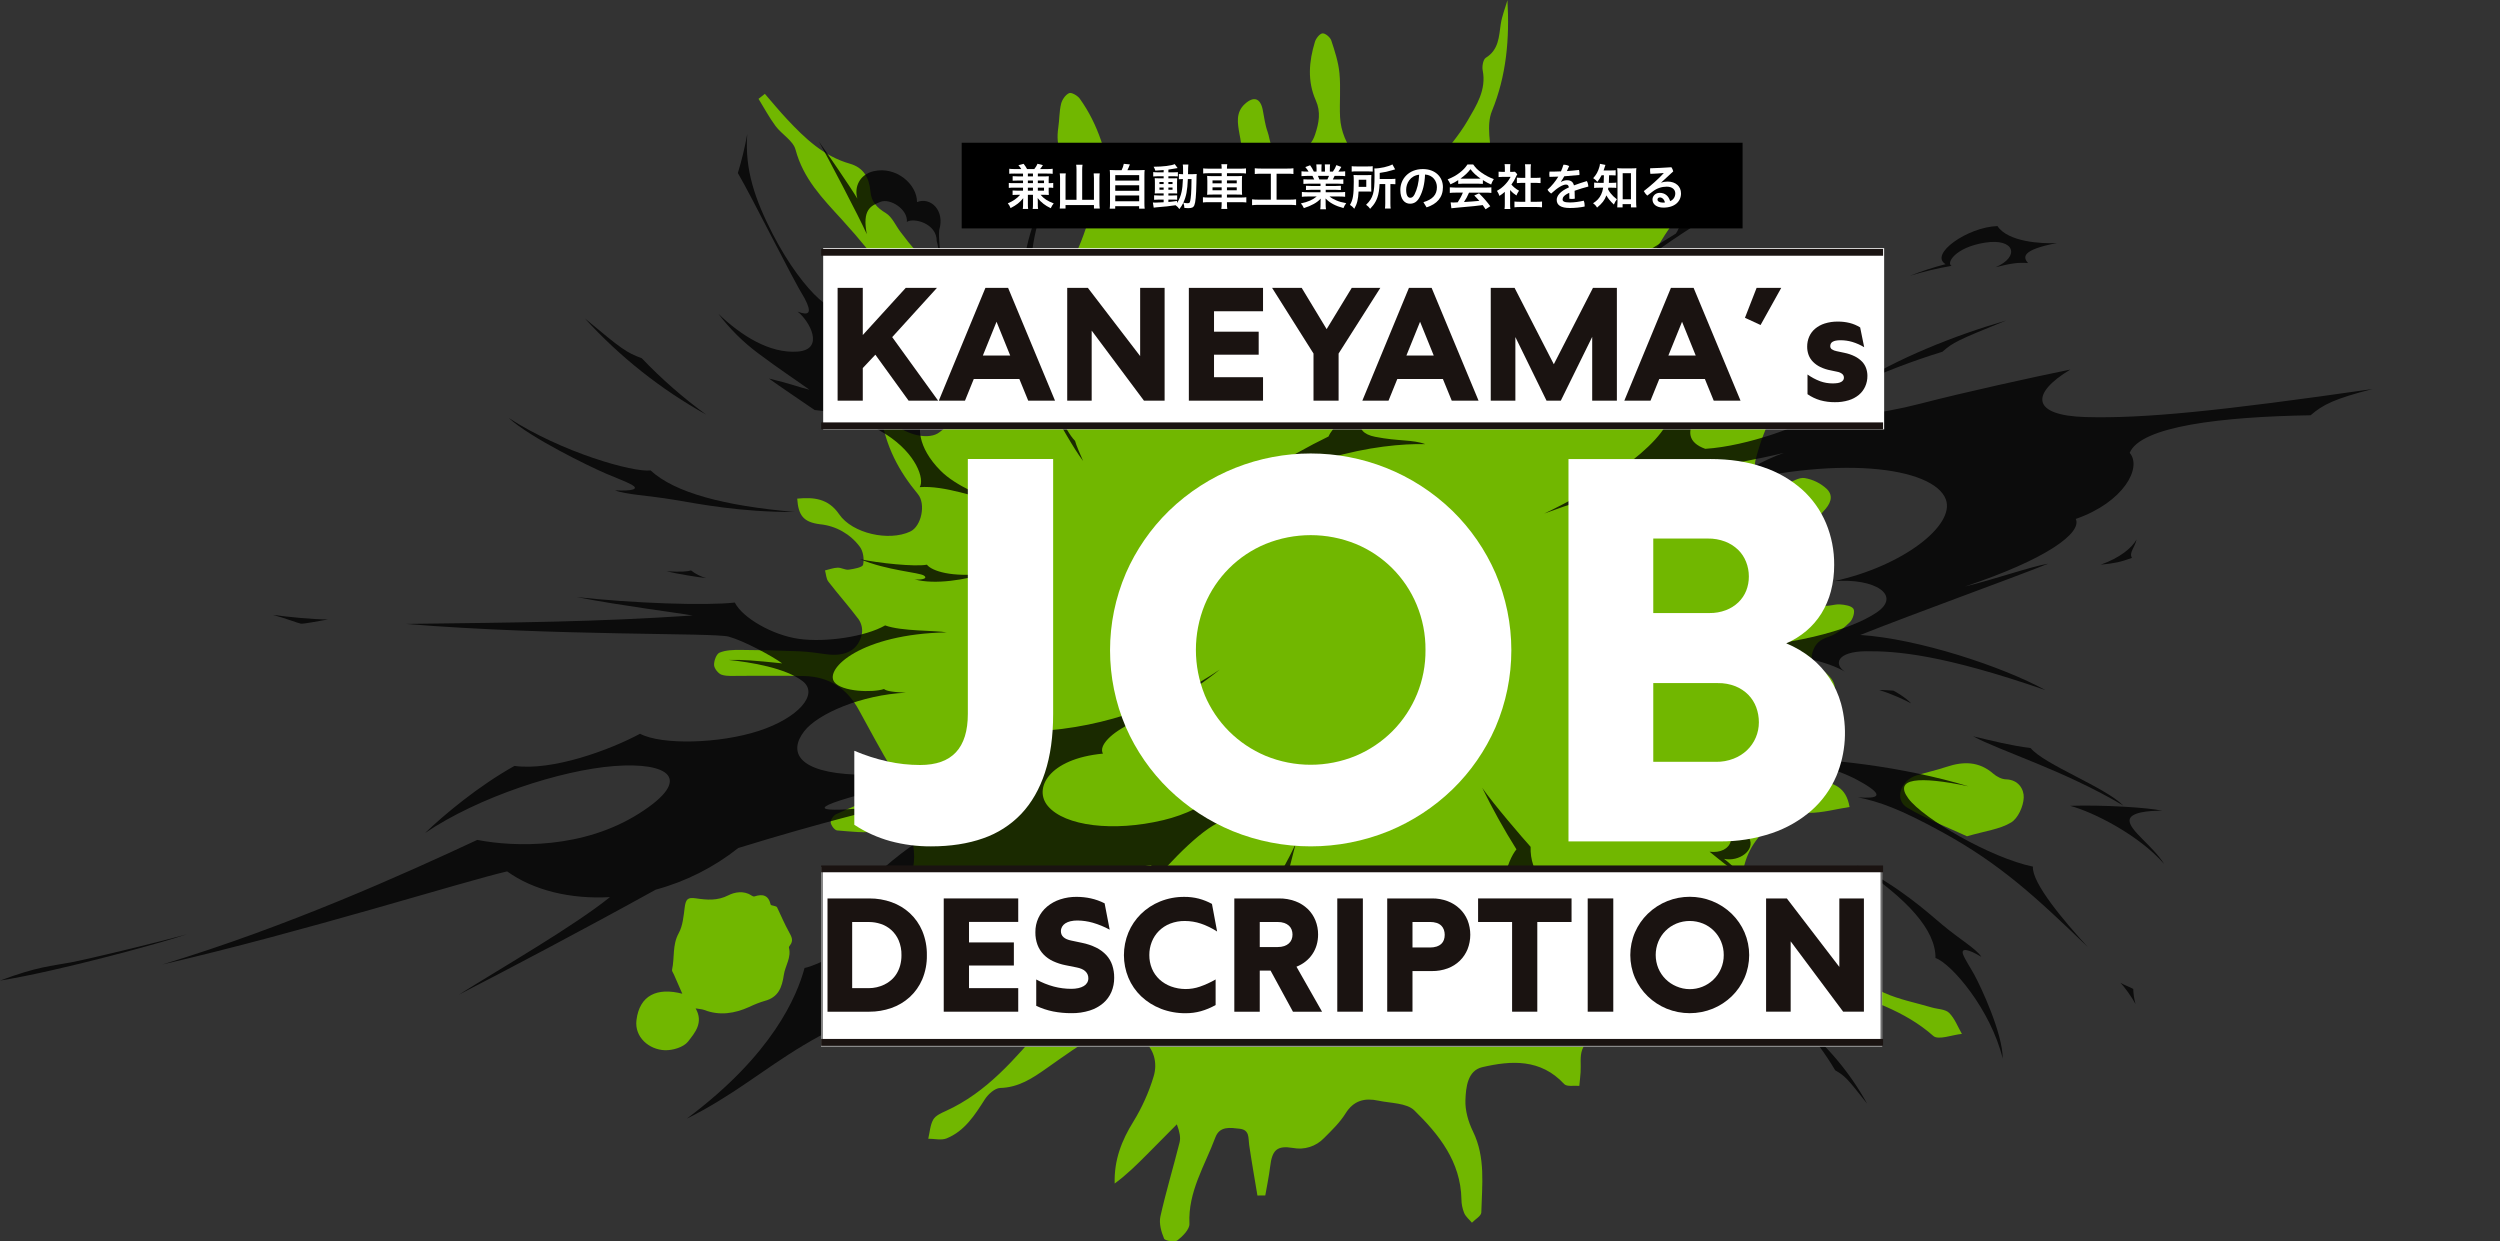 <?xml version="1.0" encoding="UTF-8"?>
<svg xmlns="http://www.w3.org/2000/svg" width="1517.48" height="753.48" xmlns:xlink="http://www.w3.org/1999/xlink" viewBox="0 0 1517.48 753.48">
  <rect x="0" y="0" width="1517.48" height="753.48" fill="#333333" stroke="none"/>
  <defs>
    <style>
      .cls-1, .cls-2 {
        fill: none;
      }

      .cls-3 {
        fill: #1a1311;
      }

      .cls-4, .cls-5 {
        isolation: isolate;
      }

      .cls-6 {
        clip-path: url(#clippath-1);
      }

      .cls-7 {
        clip-path: url(#clippath-2);
      }

      .cls-8 {
        fill: #fff;
      }

      .cls-5 {
        mix-blend-mode: multiply;
        opacity: .77;
      }

      .cls-2 {
        stroke: #707070;
      }

      .cls-9 {
        clip-path: url(#clippath);
      }

      .cls-10 {
        fill: #71b700;
      }
    </style>
    <clipPath id="clippath">
      <rect class="cls-1" x="386.2" y="0" width="842.2" height="753.48"/>
    </clipPath>
    <clipPath id="clippath-1">
      <rect class="cls-1" x="0" y="81.36" width="1517.48" height="597.65"/>
    </clipPath>
    <clipPath id="clippath-2">
      <rect class="cls-1" x="498.45" y="151.1" width="644.57" height="483.66"/>
    </clipPath>
  </defs>
  <g class="cls-4">
    <g id="_レイヤー_2" data-name="レイヤー_2">
      <g id="_レイヤー_1-2" data-name="レイヤー_1">
        <g id="_グループ_2229" data-name="グループ_2229">
          <g id="_グループ_2041" data-name="グループ_2041">
            <g class="cls-9">
              <g id="_グループ_2040" data-name="グループ_2040">
                <path id="_パス_27213" data-name="パス_27213" class="cls-10" d="M915.01,0c1.33,23.7-.61,45.87-9.41,67.4-3.57,8.74-.63,20.27-.12,30.51.25,5.02,3.62,7.41,8.57,9.35,4.68,1.84,9.62,5.63,12.13,9.92,8.76,14.96,21.11,20.86,38.38,20.99,15.74.12,27.81-4.93,37.75-16.67,4.8-5.74,9.94-11.19,15.39-16.32,2.32-2.15,6.72-4.81,8.79-3.95,4.39,1.84,8.2,5.55,11.47,9.19.7.78-1.37,5.09-3.11,6.82-5.89,5.89-12.67,10.94-18.22,17.11-4.47,4.98-7.64,11.12-11.65,17.13,1.64,1.06,3.34,2.02,5.09,2.88,12.77,4.88,12.1,4.87,12.28,18.81.26,5.9,2.49,11.54,6.33,16.02,8.19,9.06,19.24,15.04,31.31,16.94,6.66,1.1,11.92.35,15.58-7.03,2.38-4.81,7.27-8.93,11.96-11.93,10.21-6.54,17.2-3.02,16.16,9.15-.75,8.74-4.77,17.59-8.98,25.52-4.96,9.35-12.59,17.3-17.42,26.69-5.14,9.87-9.1,20.31-11.79,31.11-2.27,9.4,9.3,17.45,18.65,14.14,3.78-1.34,7.83-4.19,11.28-3.6,5.1.86,9.82,3.21,13.58,6.77,4.2,4.31,1.97,9.1-2.25,13.45-13.26,13.67-14.85,30.8-11.81,48.32.6,3.49,6.67,6.88,10.91,8.61,3.09,1.26,7.35-.71,11.04-.46,2.89.2,6.94.81,8.14,2.71,1.05,1.65-.31,6.25-2.11,8-3.75,3.63-8.12,7.43-12.93,8.95-5.39,1.7-8.25,4.23-9.83,9.45-1.82,6.01,2.2,8.04,5.99,10.84,9.41,6.96,9.67,12.83,2.97,21.94-5.61,7.64-10.57,15.73-14.84,24.19-6.13,12.17-3.02,18.09,10.42,20.88,8.25,1.71,15.86,3.66,17.96,16-8.22,1.26-16.43,3.57-24.63,3.58-26.33,0-46.36,27.26-38.82,52.38,4.41,14.66,11.36,24.31,26.95,29.84,19.94,7.07,38.3,18.47,57.74,27.1,9.06,4.03,19.06,5.95,28.65,8.79,3.57,1.06,8.19.98,10.51,3.26,3.45,3.4,5.27,8.44,7.79,12.78-5.91.57-14.3,3.94-17.33,1.26-17.68-15.68-39.41-21.94-60.71-29.92-16.02-6.01-31.18-14.34-46.66-21.76-7.75-3.72-15.2-8.1-23.08-11.49-15.03-6.48-26.62,4.48-30.93,15.11-2.7,6.65-4.78,13.56-7.01,20.39-3.92,12.02-11.97,18.99-24.42,21.77-8.44,1.88-16.85,5.28-20.29,14.12-1.59,4.08-.7,9.1-1.01,13.7-.19,2.8-.52,5.59-.79,8.38-3.12-.3-7.57.63-9.16-1.09-14.26-15.43-32.11-14.38-49.77-10.26-8.93,2.08-9.91,12.28-10.2,19.96-.24,6.3,1.75,13.24,4.57,19,7.78,15.92,5.48,32.65,5.08,49.21-.05,2.12-3.71,4.15-5.7,6.23-1.6-1.92-3.72-3.61-4.67-5.8-1.1-2.67-1.68-5.53-1.7-8.42-.43-22.79-13.59-39.29-28.57-53.93-4.73-4.62-14.41-4.33-21.89-5.94-8.23-1.77-14.95-.17-19.91,7.8-3.44,5.53-8.35,10.24-13.02,14.91-4.87,5.1-12.02,7.36-18.94,5.99-9.63-1.57-12.58,1.24-13.78,11.35-.7,5.86-1.95,11.66-2.95,17.49l-4.77.05c-1.69-10.24-3.51-20.47-5.01-30.73-.62-4.19.43-9.11-5.79-9.81-5.78-.65-12.12-1.76-14.76,5.33-6.35,17.07-16.64,32.89-15.71,52.36.16,3.34-4.08,7.6-7.32,10.1-1.61,1.24-7.5.26-8.08-1.12-1.72-4.12-3.15-9.25-2.22-13.43,3.37-15.08,7.87-29.9,11.63-44.9.74-2.94.11-6.22-1.64-11.02-6.03,6.09-12.06,12.17-18.1,18.26-6.15,6.17-12.33,12.32-19.65,17.68-.42-14.23,4.22-26.15,11.44-37.73,5.2-8.49,9.29-17.62,12.17-27.15,2.59-8.38.26-17.11-6.93-22.65-7.56-5.84-16.93-8.84-25.88-3.73-11.19,6.39-21.72,13.97-32.27,21.41-8.54,6.02-16.89,11.55-28.05,11.85-3.23.09-7.32,3.81-9.32,6.95-6.12,9.57-12.18,19.13-23.11,23.63-3.22,1.33-7.44.21-11.2.22.93-3.92,1.13-8.23,3.02-11.61,1.36-2.41,4.8-3.94,7.61-5.21,24.94-11.3,41.95-31.7,59.24-51.69,1.13-1.31.77-6.1-.47-6.92-8.04-5.35-16-11.47-24.95-14.61-12.78-4.5-16.65-8.33-15.9-22.26.78-14.39-10-26.14-23.92-25.74-2.72.08-5.5,1.22-8.09,2.27-7.41,3.01-14.64,6.45-22.15,9.18-1.9.7-4.54-.63-6.83-1.02.47-2.55.17-5.65,1.54-7.56,6.68-9.34,13.9-18.28,20.72-27.52,2.92-3.96,1.64-20.63-2.19-23.55-5.55-4.22-11.37-2.09-17.82-.68-8,1.75-16.74.41-25.12-.2-1.51-.11-3.74-3.06-3.91-4.87-.15-1.6,1.71-4.29,3.35-5.02,8.83-3.9,17.66-8.08,26.9-10.72,9.29-2.65,11.99-7.91,7.15-16.16-6.98-11.89-13.62-23.99-20.18-36.13-7.21-13.35-18.28-20.45-33.38-20.82-12.94-.3-25.88-.06-38.83-.12-3.73-.02-7.68.43-11.12-.64-2.07-.64-4.55-3.75-4.67-5.86-.14-2.57,1.39-6.78,3.31-7.58,3.77-1.57,8.33-1.68,12.56-1.66,12,.06,24,.33,36,.83,5.43.23,10.84,1.05,16.23,1.79,11.9,1.62,19.76-2.68,21.66-12.71.4-2.99-.33-6.02-2.04-8.5-5.84-7.83-12.39-15.12-18.35-22.86-1.35-1.75-1.4-4.51-2.04-6.8,2.55-.6,5.1-1.58,7.67-1.67,2.22-.08,4.57,1.5,6.7,1.21,3.14-.43,8.36-1.37,8.74-2.99.78-3.39.07-8.23-2.01-10.96-5.75-7.7-14.46-12.63-24.02-13.6-10.18-1.26-13.27-5.34-13.95-15.57,10.07-.95,18.85-.14,25.45,9.49,8.04,11.72,30.18,16.58,43.15,10.49,6.83-3.21,9.58-16.76,4.66-22.7-11.35-13.7-19.78-28.76-22.57-49.09,4.17,3.29,6.64,5.3,9.18,7.22,8.89,6.72,20.51,8.67,26.27,4.45,12.09-8.85,16.76-19.73,12.14-31.96-2.93-7.8-6.94-15.15-11.92-21.83-19.23-25.49-37.65-51.81-59.12-75.3-11.99-13.1-23.54-24.9-28.27-42.61-1.46-5.45-8.36-9.27-12.12-14.32-3.86-5.19-6.92-10.97-10.33-16.5,1.28-1.01,2.56-2.03,3.84-3.04,4.46,5.12,8.76,10.38,13.4,15.33,10.88,11.61,22.27,22.55,38.22,27.08,8.36,2.37,11.76,8.7,12.45,16.75.54,6.39,3.91,9.93,9.37,13.24,3.91,2.38,5.99,7.7,9.03,11.6,3.19,4.08,6.22,8.38,9.95,11.92,4.74,4.51,10.33,8.12,15.17,12.53,13.77,12.56,28.69,20.37,47.8,12.81.79-.37,1.66-.53,2.52-.46,15.92,2.83,23.18-8.12,28.89-19.51,5.01-10.27,8.92-21.05,11.67-32.14,2.21-8.62-1.08-16.57-8.94-21.74-9.81-6.44-13.12-15.47-11.44-26.8.72-4.83.57-9.82,1.71-14.53.6-2.52,2.68-5.56,4.89-6.51,1.45-.62,5.11,1.5,6.45,3.35,11.38,15.8,16.52,34.09,19.49,52.94,1.22,7.71,5.35,10.72,11.66,12.37.85-.65,1.53-.89,1.71-1.34,6.75-17.14,6.85-17.76,24.8-14.53,17.85,3.22,28.72-7.44,39.57-18.19,1.58-1.56.32-6.4-.25-9.61-1.17-6.65-2.48-13.27,3.33-18.5,5.38-4.84,9.35-3.39,10.75,3.63.9,4.51,1.42,9.17,2.99,13.44,1.8,4.9.91,12.32,9.55,12.05,8.2-.25,15.83-.18,19.24-10.48,2.39-7.23,3.59-13.64.42-20.76-5.19-11.66-4.13-23.62-.54-35.44.64-2.12,2.87-5.02,4.61-5.2,1.68-.18,4.7,2.36,5.34,4.3,2.15,6.46,4.31,13.11,4.96,19.84.85,8.84-.04,17.83.38,26.73.81,17.03,14.46,33.79,30.58,37.79,11.05,2.74,20.47.27,27.49-9.3,6.46-8.82,13.91-17.05,19.36-26.44,5.32-9.18,11.48-18.62,9.14-30.48-.48-2.42.25-6.61,1.89-7.63,7.88-4.9,7.92-12.64,9.06-20.35.74-4.98,2.69-9.79,4.1-14.67"/>
                <path id="_パス_27214" data-name="パス_27214" class="cls-10" d="M414.15,603.18c-1.93-4.42-3.54-8.09-5.14-11.75-.4-.93-1.26-1.98-1.08-2.8,1.63-7.31.08-15.01,4.03-22.18,2.46-4.46,2.95-10.18,3.61-15.42.66-5.2,1.75-6.5,6.82-5.75,6.73,1,13.06,1.58,19.79-1.87,3.6-1.85,9.22-2.99,13.8.06.56.37,1.41.84,1.93.66,5-1.64,8.51-.88,9.89,4.99.16.66,3.39.59,3.9,1.67,2.38,5,4.55,10.13,7.24,14.97,1.55,2.79,2.87,5.18.56,8.07-.32.39-.72,1.01-.61,1.41,1.54,6.04-2.31,11.01-3.11,16.5-1.13,7.74-3.36,13.66-11.67,15.82-3.18.95-6.28,2.16-9.26,3.62-8.92,4.01-17.96,5.5-27.4,1.86-1.23-.48-2.64-.51-5.21-.96,4.99,8.69-.54,14.9-4.6,20.13-2.67,3.44-9.33,5.43-14.09,5.26-9.55-.34-18.53-7.91-17.22-18.31,1.89-15.04,12.52-19.98,27.83-15.97"/>
                <path id="_パス_27215" data-name="パス_27215" class="cls-10" d="M1193.96,507.62c-10.74-5.02-24.17-10.11-36.29-17.38-8.02-4.8-4.12-16.64,5.72-19.61,6.04-1.82,12.22-3.19,18.2-5.18,10.21-3.39,19.66-3.36,28.31,4.16,2.06,1.79,5.08,3.38,7.7,3.45,7.6.18,10.99,6.03,10.79,11.11-.21,5.28-3.45,12.53-7.68,15.08-6.85,4.13-15.59,5.11-26.75,8.37"/>
              </g>
            </g>
          </g>
          <g id="_グループ_2106" data-name="グループ_2106" class="cls-5">
            <g class="cls-6">
              <g id="_グループ_2023" data-name="グループ_2023">
                <path id="_パス_27141" data-name="パス_27141" d="M1075.52,460.16c31.92-.47,80.14,5.24,119.33,17.13-30.34-6.35-45.58-4.99-36.52,7.34s50.07,36.11,75.63,41.4c-.72,9.93,18.94,33.17,33.33,48.83-31.3-30.15-52.99-50.38-88.5-69.83-26.15-14.33-38.29-18.42-51.04-21.07,12.42.95,15.9-.92,3.66-8.27-11.05-6.64-28.29-13.4-55.89-15.52"/>
                <path id="_パス_27142" data-name="パス_27142" d="M1197.71,446.95c16.32,8.85,55.11,20.6,91.14,42.04-10.99-11.18-47.95-24.85-56.26-34.9-12.51-1.64-22.26-4.18-34.88-7.14"/>
                <path id="_パス_27143" data-name="パス_27143" d="M1287.02,596.53c2.29,2.11,7.23,9.04,9.24,12.95-.84-3-1.31-6.09-1.4-9.21-2.73-1.46-4.89-2.1-7.84-3.74"/>
                <path id="_パス_27144" data-name="パス_27144" d="M1256.54,489.13c14.16,3.76,41.85,17.8,57.06,35.29-6.75-10.96-21.46-20.53-20.97-26.62.37-4.58,10.86-5.83,19.95-5.68-8.94-1.99-36.18-3.63-56.05-3"/>
                <path id="_パス_27145" data-name="パス_27145" d="M1127.19,525.24c30.83,20.61,47.83,39.36,47.64,56.26,9.6,3.32,33.47,31.09,40.81,61.07-.02-15.36-13.19-43.53-17.36-51.13-2.19-3.99-5.76-9.4-6.72-12.16-1.38-4.01,2.97-3.37,11.08,1.5-2.85-4.73-13.12-10.6-23.62-19.43-9.91-8.32-25.54-22.67-51.84-36.11"/>
                <path id="_パス_27146" data-name="パス_27146" d="M607.82,305.15c-15.89-3.16-34.26-10.57-49.58-9.46,3.09-4.58-1.91-20.33-20.63-32.16-13-8.27-27.79-13.3-43.14-14.65-9.21-6.33-21.64-14.66-27.74-19.12,13.77,3.31,17.87,5.17,24.65,6.83-8.51-6.11-17.65-12.03-31.2-22.16-9.14-6.81-17.26-14.88-24.14-23.97,13.74,13.22,31.07,24.19,48.06,22.96,16.87-1.25,7.24-18.73.01-24.29,6.86,2.64,9.11,1.09,4.3-8.01-7.82-12.62-31.51-60.67-40.54-76.08,2.37-7.77,4.27-15.68,5.71-23.68-1.64,21.74,4.78,39.91,15.49,60.77,9.54,18.46,20.22,32.34,28.1,39.31,16.9,14.83,30.43,17.12,39.19,13.69.6,5.09,9.43,17.09,16.27,24.44-8.29-7.26-14.33-15.25-23.2-17.47-8.86-2.25-10.71,3.68-9.69,11.64.69,7.84,10.01,33.43,40.73,39.78-3.44,4.24-4.14,17.62,10.62,32.35,9.03,9.03,26.24,16.18,36.71,19.27"/>
                <path id="_パス_27147" data-name="パス_27147" d="M556.05,197.17c-4.81-7.35-13.07-28.48-12.68-40.09,3.54,14.42,8.27,21.41,13.43,26.93-.09,3.49-1.46,7.82-.75,13.15"/>
                <path id="_パス_27148" data-name="パス_27148" d="M496.94,85.72c5.32,9.37,24.49,45.82,29.21,56.42-2.86-14.85,2.27-17.2,8.25-19.61,5.98-2.41,16.82,4.64,16.06,12.17,4.01-2.75,18.29.82,18.13,11.72.92,2.6.86,6.17,2.1,9.68.24-3.31-1.11-11-.6-16.48,3.62-11.84-5.21-20.27-13.48-16.96.13-10.66-12.61-21.99-26.38-18.73-8.46,2-11.88,9.64-9.81,16.65-3.76-6.42-19.91-29.95-23.49-34.86"/>
                <path id="_パス_27149" data-name="パス_27149" d="M657.45,279.82c-12.26-16.09-29.11-54.78-44.78-64.4,11.04-7,10.87-25,1.61-34.03.41-12.9,2.72-21.53,4.74-26.71-.36,7.3-.47,8.02-.57,11.1-.05,3.09.34,3.5,1.71-.72.96-4.21,4.87-32.33,15.51-45.77-8.09,17.64-10.7,39.5-10.03,49.23.48,9.77,3.09,16.1,6.21,14.53,3.15-1.56,4.5-6.83,3.51-9.36.73-2.65,2.38-4.96,4.66-6.51-2.29,5.27-4.64,19.84-1.96,31.05,2.59,11.2,6.72,17.71,9.42,20.07,2.75,2.36,6.23,2.02,7.83-1.6,1.63-3.62.61-4.66,3.54-7.57-1.36,4.31-2.27,7.95.06,12.95-3.8,7.38.23,17.49,2.64,22.96-5.44-8.98-12.22-15.74-15.91-17.02-3.65-1.28-6.33,2.61-5.63,10.1.58,7.48,5.62,22.14,12.57,29.55.54,2.39,3.52,9.07,4.87,12.15"/>
                <path id="_パス_27150" data-name="パス_27150" d="M899.68,478.2c6.63,9.63,24.96,30.94,29.39,35.82-.57,15.55,10.38,28.94,24.66,31.11,16.64,2.53,17.68-8.95,13.13-17.31,7.83,6.82,18.64,27.41,39.04,33.38,24.92,7.29,29.88-7.2,19.66-20.89,6.63,6.68,13.24,10.54,20.52,18.03,7.28,7.49,18.45,13.68,25.58,17.95-3.49-1.33-7.07-2.41-10.72-3.21-7.04-6.39-13.75-11.66-18.45-13.74-4.69-2.08-5.14.72-2.49,7.1,2.65,6.38,10.18,18.51,18.78,23.64-2.95,5.6,1.65,20.18,16.37,41.2-25.03-32.57-65.21-50.34-78.25-49.19,3.89-1.18,3.94-7.33-.18-12.66-10.31-13.36-27.6-15.78-32.97-10.43,4.06,6.27,8.45,12.95,10.72,16.42-7.49-6.54-17.72-15.81-21.09-18.71-4.94,6.86-23.91,10.22-34.76-1.5-10.85-11.72-3.78-32.81,1.85-39.66-7.58-12.08-14.51-24.55-20.78-37.36"/>
                <path id="_パス_27151" data-name="パス_27151" d="M1037.67,516.98c13.5,1.78,19.86-11.33,2.66-20.95,9.04,3.3,17.64,5.44,21.45,12.73s-6.21,14.49-15.31,12.56c3.26,2.48,6.27,5.27,9,8.33-5.74-2.29-11.06-7.41-17.79-12.67"/>
                <path id="_パス_27152" data-name="パス_27152" d="M1093.41,621.88c16.22,13.38,29.78,29.7,39.96,48.1-12.29-15.65-13.42-16.83-19.42-20.32-5.87-9.94-12.75-19.25-20.54-27.78"/>
                <path id="_パス_27153" data-name="パス_27153" d="M482.3,310.75c-42.69-3.7-72.73-11.64-87.41-25.21-10.58,1.32-54-10.97-86.17-31.87,13.5,12.25,48.72,29.29,58.73,33.64,5.25,2.28,12.84,5.12,16.04,6.93,4.62,2.63.58,3.92-10.16,3.39,6.42,2.6,19.78,3.04,35.9,5.74,15.22,2.55,40.28,7.54,73.07,7.39"/>
                <path id="_パス_27154" data-name="パス_27154" d="M428.65,251.68c-27.56-15.37-52.44-35.1-73.68-58.43,23,19.15,25.01,20.55,34.6,24.22,11.98,12.55,25.06,24,39.08,34.22"/>
                <path id="_パス_27155" data-name="パス_27155" d="M743.44,245.34c2.42-19.04,11.71-37.51,24.95-53.48-14.72,14.58-19.9,24.87-26.31,27-2.22,6.36-.56,19.72,1.35,26.48"/>
                <path id="_パス_27156" data-name="パス_27156" d="M786.49,512.04c-3.9,8.72-14.16,28.49-22.1,34.17,3.55,15.69-6.07,52.63-10.39,75.57,8.34-25,23.4-72.75,32.49-109.74"/>
                <path id="_パス_27157" data-name="パス_27157" d="M199.12,376.01c-8.86.03-24.27-1.51-33.59-2.79,6.94,1.73,15.5,5.12,17.11,5.34,1.61.22,10.56-1.53,16.47-2.55"/>
                <path id="_パス_27158" data-name="パス_27158" d="M639.65,589.33c11.41-1.44,24.02-8.59,30.07-14.44-5.54,7.57-12.26,12.03-11,15.82-2.9-2.53-9.7-2.32-19.07-1.38"/>
                <path id="_パス_27159" data-name="パス_27159" d="M113.42,567.08c-12.26,4.33-76.83,22.26-113.42,28.13,22.69-8.55,31.59-8.88,42.74-10.99,11.16-2.12,50.86-11.64,70.68-17.14"/>
                <path id="_パス_27160" data-name="パス_27160" d="M598.19,348.09c-11.74,3.64-30.43,7.05-43.15,3.56,3.14.45,8.58-.16,5.9-2.21s-22.43-3.03-39.01-10.08c10.75,2.41,33.55,4.79,40.7,3.4,2.95,3.82,15.13,7.92,35.55,5.33"/>
                <path id="_パス_27161" data-name="パス_27161" d="M428.65,350.9c-4.89-.52-17.27-2.49-24.09-4.14,9.23.54,13.08.1,14.88-.52,2.73,2.15,5.86,3.74,9.21,4.66"/>
                <path id="_パス_27162" data-name="パス_27162" d="M705.95,497.85c-30.08,7.17-59.58,3.64-69.89-8.57-8.91-10.55.37-28.71,33.42-31.84-2.8-4.79,5.18-12.87,17.63-18.58,11.75-5.39,34.51-17.08,53.24-32.41-27.92,19.04-68.63,35.53-111.58,37.33-26.1,17.99-73.5,27.73-108.98,26.41-35.48-1.31-41.43-13.73-31.6-26.39,8.3-10.69,34.91-22.05,61.68-23.34-10.76-.48-12.24-1.49-13.32-2.22-6.96,2.32-25.6,1.65-30.09-4.22-6.15-8.02,16.21-29.22,68.2-30.17-6.68-1.27-27.33-.55-37.39-4.23-11.91,6.86-36.11,10.43-52.26,8.19-16.15-2.24-34.38-12.85-38.99-22.06-17.92,2.01-61.89.41-96.04-3.33,28.68,5.51,60.21,9.36,70.45,11.19-59.94,3.95-104.2,4.22-174.28,5.11,91.87,7.41,186.97,5.21,196.16,7.71s26.61,11.9,32.46,16.23c-18.16-1.86-23.06-2.21-32.59-2.1,13.95,1.43,34.68,4.96,44.96,12.85,10.28,7.89-2.62,22.42-26.5,30.22-23.88,7.8-58.94,8.71-72.14,1.76-18.46,9.91-53.15,22.67-76.24,19.52-21.64,12.07-42.66,29.57-54.26,40.73,32.27-21.86,82.33-38.16,114.79-40.66,32.46-2.49,48.99,7.36,15.11,28.82s-75.09,20.49-98.22,16.02c-44.22,20.63-114.53,52.41-191.11,75.63,87.26-20.25,183.04-50.51,209.25-56.52,15.98,11.51,38.42,16.96,62.41,15.61-22.03,17.75-64.81,42.33-91.82,59.28,28.38-14.62,75.35-39.33,119.61-63.81,18.24-4.93,35.28-13.53,50.08-25.27,52.9-16.32,84.31-23.35,93.52-26.14-34.87,4.19-57.16,4.7-26.68-4.29,30.48-8.99,74.36-15.05,86.8-5.69,12.45,9.36-16.94,23.74-34.19,26.01-28.2,15.13-55.52,44.95-67.07,60.55,20.67-15.9,58.78-28.77,74.1-34.66-15.31,18.32-69.66,53.76-86.22,57.03-4.59,16.93-19.12,52.42-71.54,91.48,55.16-27.2,74.83-65.03,177.24-80-32.06,1.68-29.43-14.52-14.85-29.49,14.58-14.97,51.29-40.1,92.41-29.36,2.21-2.88,5.09-8.8,7.22-10.29,2.14-1.49,15.43-4.32,20.05-4.78-.75,5.52-3.5,11.92-5.24,17.8,10.22-12.62,30.93-35.98,45.44-43.35.69-7.85,4.84-15.97,10.39-20.69,5.55-4.71,4.15-6.57,10.68-14.75-10.1,9.99-25.91,27-54.21,33.74"/>
                <path id="_パス_27163" data-name="パス_27163" d="M730.77,318.13c22-23.98,51.52-41.42,75.65-53.2,4.53-10.81,29.56-24.35,42.13-46,6.6-11.36,4.28-20.64,1.8-20.61-1.34.02-2.67.53.37-1.85,2.46-1.93,5.89-3.73,22.04-11.61-5.27,3.12-10.28,6.64-14.99,10.55-1.59,4.74,15.04,7.23,33.5,3.46,16.94-3.46,21.77-7.59,25.76-12.94,9.64-1.48,15.14,5.07,32.35-3.67,17.21-8.74,23.28-13.94,31.5-18.41,8.22-4.47,30.93-18.66,36.37-22.08,1.49-1.97,1.57-3.71,2.34-3.93,2.17-.61,11.69-4.15,24.64-10.76-14.15,8.47-36.03,22.87-41.48,27.6-5.45,4.73-9.39,10.13-7,12.7,5.63-3.07,13.02-6.9,16.37-8.72-20.27,12.54-37.24,27.25-35.66,37.03,2.81,17.33,59.04,12.26,118.12-8.3-26.68,12.12-40.31,22.67-45.48,29.85s-5.89,14.42.49,18.45c-14.36,8.29-36.12,29.06-14.51,36.75,25.68-1.62,60.17-14.51,69.23-21.59,11.85,3.1,35.27.94,61.49-5.86,26.22-6.8,67.45-15.9,90.88-20.67-24.33,14.6-23.74,27.92,9.27,28.84,35.25.99,81.36-3.66,174.17-17.02-23.07,5.89-30.17,9.47-37.6,15.93-54.06.9-103.21,6.68-109.83,22.82,7.67,8.88-3.58,29.96-32.72,40.11,3.96,8.4-17.77,24.54-67.33,41.03,17.53-4.2,40.6-12.3,50.62-13.88-23.63,9.48-79.31,29.45-114.1,43.28,35.14,2.27,86.12,19.06,112.35,33.45-62.46-21.6-90.26-23.73-108.63-23.58-18.37.15-19.74,8.11-13.03,12.39-9.98-5.6-27.73-11.96-83.73-13.72,51.2-1.05,86.84-11.45,102.73-22.02,15.89-10.57-.85-21.2-25.58-19.19,41.7-9.07,73.6-33.9,67.84-49.6-7.2-19.59-66.4-28.04-142.76-6.63,19.32-9.4,32.55-17.6,44.56-21.66-32.82,8.09-83.16,13.68-145.58,36.87,30.04-14.23,72.55-40.6,77.03-61.15s-21.81-34.99-68.83-35.26c-47.02-.27-85.6,14.25-104.63,25.69-16.81,10.11-20.73,21.26-6.22,24.12,14.32,2.83,22.69,1.56,30.45,4.45-27.33-.64-84.09,7.33-134.35,48.54"/>
                <path id="_パス_27165" data-name="パス_27165" d="M1275.09,342.76c11.77-4.17,18.91-10.17,21.79-15.29-1.04,4.86-4.73,7.96-2.81,11.17-6.92,2.53-10.65,3.31-18.98,4.12"/>
                <path id="_パス_27166" data-name="パス_27166" d="M1159.2,167.42c8.33-2.54,16.81-4.57,25.39-6.06-3.37-1.54,1.99-11.16,20.21-14.07,18.22-2.91,21.44,8.53,6.55,14.91,9.29-2.34,13.54-3.01,19.66-2.52-3.09-3.45-4.24-8.03,17.58-12.15-9.27.53-29.85-.66-36.15-10.31-18.26.61-41.65,17.22-31.46,23.13-7.4,1.91-14.67,4.27-21.78,7.08"/>
                <path id="_パス_27167" data-name="パス_27167" d="M1140.61,418.9c6.65,1.75,16.57,6.43,19.46,8.08-2.92-3.29-9.83-7.44-10.83-7.77-2.61-.1-5.23-.46-8.63-.31"/>
                <path id="_パス_27168" data-name="パス_27168" d="M1125.75,233.95c25.79-16.2,59.44-29.97,92.02-39.44-29.98,12.18-32.23,13.28-38.74,19-18.2,5.6-36,12.42-53.28,20.44"/>
              </g>
            </g>
          </g>
          <g id="_グループ_2107" data-name="グループ_2107">
            <g id="_長方形_2230" data-name="長方形_2230">
              <rect class="cls-8" x="498.45" y="526.29" width="644" height="109"/>
              <rect class="cls-2" x="498.95" y="526.79" width="643" height="108"/>
            </g>
            <g id="_グループ_2042" data-name="グループ_2042">
              <rect id="_長方形_2231" data-name="長方形_2231" class="cls-8" x="499.66" y="150.64" width="644" height="110"/>
              <g id="_グループ_2035" data-name="グループ_2035">
                <g id="_グループ_2029" data-name="グループ_2029">
                  <g class="cls-7">
                    <g id="_グループ_2028" data-name="グループ_2028">
                      <path id="_パス_27191" data-name="パス_27191" class="cls-8" d="M518.57,455.72c6.5,2.77,13.24,4.94,20.14,6.47,6.51,1.43,13.16,2.15,19.82,2.16,9.69,0,16.94-2.58,21.74-7.75,4.8-5.17,7.2-12.92,7.2-23.26v-154.72h51.78v154.72c0,13.64-1.65,25.5-4.96,35.57-3.3,10.07-8.1,18.43-14.38,25.09-6.42,6.74-14.37,11.84-23.18,14.86-9.17,3.25-19.71,4.88-31.65,4.88-8.34.05-16.65-1.03-24.7-3.2-7.75-2.14-15.11-5.48-21.82-9.91v-44.91Z"/>
                      <path id="_パス_27192" data-name="パス_27192" class="cls-8" d="M683.37,347.99c6.19-14.19,15.06-27.06,26.13-37.88,47.98-46.47,124.17-46.47,172.15,0,11.07,10.83,19.94,23.69,26.13,37.88,12.79,29.83,12.79,63.6,0,93.43-6.19,14.15-15.06,26.96-26.13,37.72-11.18,10.81-24.31,19.4-38.68,25.33-30.38,12.36-64.4,12.36-94.78,0-14.38-5.93-27.5-14.52-38.68-25.33-11.07-10.77-19.94-23.58-26.13-37.72-12.79-29.83-12.79-63.6,0-93.43M731.23,421.84c3.45,8.24,8.47,15.73,14.79,22.06,6.35,6.33,13.87,11.38,22.14,14.87,17.56,7.25,37.27,7.25,54.82,0,8.27-3.48,15.78-8.53,22.14-14.87,13.07-13.1,20.32-30.89,20.14-49.39.08-9.4-1.74-18.73-5.35-27.41-6.92-16.72-20.2-30-36.92-36.92-17.58-7.14-37.25-7.14-54.82,0-16.72,6.92-30,20.2-36.92,36.92-7.14,17.55-7.14,37.19,0,54.74"/>
                      <path id="_パス_27193" data-name="パス_27193" class="cls-8" d="M1038.04,278.62c12.15,0,22.91,1.65,32.29,4.96,8.69,2.9,16.71,7.52,23.58,13.59,6.26,5.65,11.2,12.6,14.47,20.38,3.34,8.02,5.03,16.64,4.95,25.33.04,5.42-.63,10.82-2,16.06-1.24,4.74-3.18,9.26-5.75,13.43-2.48,3.96-5.55,7.52-9.11,10.55-3.69,3.11-7.8,5.67-12.23,7.59,5.43,2.22,10.52,5.21,15.11,8.87,4.35,3.49,8.12,7.64,11.19,12.3,3.08,4.73,5.43,9.91,6.95,15.35,3.97,14.56,2.99,30.02-2.8,43.96-3.41,7.97-8.54,15.1-15.02,20.86-7.04,6.14-15.21,10.84-24.06,13.83-10.34,3.5-21.21,5.2-32.12,5.04h-91.43v-232.09h86ZM1037.56,372.12c3.44.05,6.86-.54,10.07-1.76,2.83-1.07,5.41-2.7,7.59-4.79,2.05-1.99,3.66-4.38,4.72-7.03,1.08-2.75,1.62-5.68,1.6-8.63,0-3.04-.56-6.05-1.68-8.87-1.08-2.77-2.74-5.27-4.87-7.35-2.26-2.15-4.92-3.84-7.83-4.96-3.37-1.27-6.95-1.9-10.55-1.84h-33.09v45.23h34.05ZM1041.56,462.43c3.66.05,7.3-.6,10.71-1.92,3.02-1.17,5.79-2.9,8.15-5.12,4.62-4.43,7.22-10.55,7.2-16.94.01-3.11-.53-6.19-1.6-9.11-1.05-2.84-2.68-5.43-4.79-7.6-2.23-2.25-4.9-4.01-7.83-5.19-3.41-1.34-7.05-1.99-10.71-1.92h-39.17v47.79h38.05Z"/>
                      <path id="_パス_27194" data-name="パス_27194" class="cls-3" d="M502.29,614.1v-68.75h25.47c4.57-.03,9.12.74,13.42,2.27,4.11,1.46,7.89,3.73,11.1,6.68,3.25,3.03,5.83,6.72,7.55,10.82,1.92,4.66,2.86,9.66,2.77,14.7.09,5.02-.86,10-2.79,14.63-1.74,4.09-4.33,7.76-7.6,10.77-3.23,2.94-7.03,5.19-11.15,6.63-4.3,1.51-8.84,2.27-13.4,2.25h-25.38ZM527.34,599.8c1.62,0,3.23-.18,4.81-.54,1.59-.36,3.14-.9,4.62-1.61,1.5-.72,2.89-1.63,4.14-2.72,1.29-1.11,2.4-2.42,3.29-3.86.96-1.56,1.69-3.25,2.18-5.02.55-2.03.82-4.12.8-6.23.08-3.13-.51-6.23-1.73-9.12-1.04-2.39-2.58-4.53-4.52-6.27-1.84-1.63-3.99-2.86-6.32-3.62-2.31-.77-4.73-1.16-7.17-1.16h-10.18v40.15h10.09Z"/>
                      <path id="_パス_27195" data-name="パス_27195" class="cls-3" d="M572.84,614.09v-68.75h45.22v14.25h-29.88v12.45h27.23v14.02h-27.23v13.73h29.88v14.3h-45.22Z"/>
                      <path id="_パス_27196" data-name="パス_27196" class="cls-3" d="M673.6,564.33c-3.28-1.79-6.75-3.22-10.35-4.26-3-.85-6.1-1.3-9.21-1.33-1.44-.02-2.88.13-4.28.45-1.12.25-2.18.69-3.15,1.3-.81.52-1.48,1.23-1.96,2.06-.46.82-.7,1.74-.69,2.68,0,.68.12,1.36.38,1.99.26.62.66,1.17,1.16,1.61.58.51,1.23.93,1.94,1.23.89.38,1.82.67,2.77.85l6.49,1.37c3,.59,5.92,1.57,8.67,2.91,2.3,1.13,4.37,2.66,6.13,4.52,1.62,1.76,2.86,3.84,3.62,6.11.82,2.49,1.22,5.1,1.18,7.72.03,2.94-.54,5.86-1.68,8.57-1.12,2.61-2.82,4.94-4.97,6.79-2.39,2.02-5.16,3.54-8.15,4.48-3.62,1.13-7.4,1.68-11.2,1.61-3.71.02-7.41-.33-11.06-1.04-3.54-.71-6.99-1.86-10.25-3.41v-16c3.38,1.86,6.97,3.31,10.7,4.31,3.46.91,7.03,1.37,10.61,1.37,1.46.02,2.91-.14,4.33-.45,1.14-.25,2.24-.67,3.24-1.25.84-.49,1.54-1.18,2.04-2.01.48-.83.73-1.77.71-2.73.03-1.61-.65-3.16-1.85-4.24-.65-.59-1.39-1.06-2.2-1.4-.97-.41-1.98-.71-3.01-.9l-6.82-1.37c-2.6-.51-5.13-1.33-7.53-2.44-2.15-.99-4.1-2.36-5.75-4.05-1.61-1.67-2.87-3.65-3.69-5.82-.91-2.47-1.35-5.09-1.3-7.72-.09-5.99,2.52-11.7,7.12-15.55,2.34-1.94,5.03-3.42,7.93-4.36,3.21-1.05,6.57-1.57,9.94-1.54,2.91,0,5.82.3,8.66.92,2.91.65,5.72,1.66,8.38,3.01l3.08,16.01Z"/>
                      <path id="_パス_27197" data-name="パス_27197" class="cls-3" d="M704.57,612.25c-4.41-1.7-8.45-4.25-11.89-7.5-3.31-3.17-5.94-6.98-7.72-11.2-3.65-8.8-3.66-18.7-.03-27.51,1.76-4.22,4.35-8.04,7.6-11.25,3.34-3.27,7.29-5.85,11.62-7.6,4.71-1.9,9.76-2.85,14.84-2.79,2.92-.02,5.83.34,8.66,1.06,2.79.74,5.47,1.82,8,3.2l3.13,16.76c-3.07-2-6.38-3.61-9.85-4.8-3.13-1.05-6.41-1.58-9.71-1.59-3.07-.05-6.11.5-8.97,1.61-2.55,1-4.88,2.51-6.82,4.45-1.87,1.89-3.34,4.13-4.31,6.61-1,2.54-1.5,5.25-1.49,7.98-.03,2.83.51,5.63,1.58,8.24,1.02,2.48,2.57,4.7,4.52,6.54,2.05,1.89,4.46,3.35,7.08,4.31,5.65,2.05,11.83,2.09,17.5.12,3.32-1.15,6.52-2.62,9.56-4.38v15.53c-2.82,1.6-5.81,2.85-8.93,3.74-2.98.83-6.07,1.24-9.16,1.23-5.21.06-10.39-.87-15.25-2.75"/>
                      <path id="_パス_27198" data-name="パス_27198" class="cls-3" d="M771.24,589.14h-6.58v24.96h-15.44v-68.75h27.08c3.43-.06,6.85.53,10.06,1.73,2.78,1.04,5.31,2.64,7.46,4.69,2.01,1.96,3.59,4.32,4.64,6.93,1.09,2.73,1.64,5.64,1.61,8.57.01,2.17-.29,4.33-.9,6.42-1.15,3.92-3.49,7.39-6.7,9.92-1.67,1.32-3.53,2.39-5.52,3.17l15.53,27.32h-17.66l-13.59-24.96ZM775.64,574.84c1.33.02,2.65-.18,3.91-.59,1.03-.34,1.98-.89,2.79-1.61.73-.66,1.3-1.48,1.66-2.39.37-.95.55-1.96.54-2.98,0-1.03-.18-2.05-.54-3.01-.36-.92-.93-1.75-1.66-2.41-.81-.72-1.76-1.27-2.79-1.61-1.26-.42-2.58-.62-3.91-.59h-10.98v15.2h10.98Z"/>
                      <rect id="_長方形_2223" data-name="長方形_2223" class="cls-3" x="811.72" y="545.34" width="15.53" height="68.75"/>
                      <path id="_パス_27199" data-name="パス_27199" class="cls-3" d="M857.37,589.42v24.67h-15.34v-68.75h27.18c3.24-.04,6.46.52,9.49,1.66,2.74,1.03,5.24,2.6,7.36,4.62,2.05,1.97,3.66,4.34,4.74,6.96,2.21,5.66,2.21,11.94,0,17.59-1.07,2.63-2.68,5.02-4.71,7.01-2.11,2.03-4.61,3.61-7.36,4.62-3.05,1.12-6.27,1.67-9.52,1.63h-11.84ZM867.98,575.12c1.4.03,2.79-.17,4.12-.59,1.03-.33,1.97-.88,2.77-1.61.7-.67,1.24-1.5,1.56-2.41.34-.98.51-2.02.5-3.06,0-1.05-.16-2.09-.5-3.08-.33-.94-.86-1.79-1.56-2.49-.79-.76-1.73-1.32-2.77-1.66-1.33-.42-2.72-.62-4.12-.59h-10.61v15.48h10.61Z"/>
                      <path id="_パス_27200" data-name="パス_27200" class="cls-3" d="M933.13,559.64v54.45h-15.3v-54.45h-20.64v-14.3h56.73v14.3h-20.79Z"/>
                      <rect id="_長方形_2224" data-name="長方形_2224" class="cls-3" x="963.72" y="545.34" width="15.53" height="68.75"/>
                      <path id="_パス_27201" data-name="パス_27201" class="cls-3" d="M992.42,565.89c1.83-4.21,4.46-8.02,7.74-11.22,14.21-13.77,36.79-13.77,51,0,3.28,3.21,5.91,7.02,7.74,11.22,3.79,8.84,3.79,18.84,0,27.68-1.83,4.19-4.46,7.98-7.74,11.17-3.31,3.2-7.2,5.75-11.46,7.51-9,3.66-19.08,3.66-28.08,0-4.26-1.76-8.15-4.3-11.46-7.51-3.28-3.19-5.91-6.98-7.74-11.17-3.79-8.84-3.79-18.84,0-27.68M1006.6,587.77c1.02,2.44,2.51,4.66,4.38,6.53,1.88,1.88,4.11,3.37,6.56,4.4,10.42,4.53,22.53-.24,27.06-10.66,1.15-2.64,1.73-5.49,1.7-8.37.02-2.79-.52-5.55-1.59-8.12-2.05-4.95-5.98-8.89-10.94-10.94-5.21-2.12-11.03-2.12-16.24,0-4.95,2.05-8.89,5.98-10.94,10.94-2.12,5.2-2.12,11.02,0,16.22"/>
                      <path id="_パス_27202" data-name="パス_27202" class="cls-3" d="M1118.79,614.09l-31.87-42.71v42.71h-14.92v-68.75h12.6l31.86,41.57v-41.57h14.92v68.75h-12.6Z"/>
                      <path id="_パス_27203" data-name="パス_27203" class="cls-3" d="M531.34,215.29l-7.64,8.11v19.8h-15.28v-68.46h15.28v28.62l26.07-28.62h18.95l-27.16,29.89,27.87,38.57h-17.92l-20.18-27.91Z"/>
                      <path id="_パス_27204" data-name="パス_27204" class="cls-3" d="M618.74,230.05h-27.67l-5.33,13.15h-15.89l28.29-68.46h13.77l28.48,68.46h-16.27l-5.38-13.15ZM596.59,215.81h16.6l-8.3-20.51-8.3,20.51Z"/>
                      <path id="_パス_27205" data-name="パス_27205" class="cls-3" d="M694.37,243.2l-31.73-42.53v42.53h-14.85v-68.46h12.54l31.73,41.4v-41.4h14.85v68.46h-12.54Z"/>
                      <path id="_パス_27206" data-name="パス_27206" class="cls-3" d="M721.62,243.2v-68.46h45.03v14.19h-29.75v12.4h27.11v13.96h-27.11v13.67h29.75v14.24h-45.03Z"/>
                      <path id="_パス_27207" data-name="パス_27207" class="cls-3" d="M772.16,174.74h17.96l15.14,25.04,15.23-25.03h17.35l-25.32,39.84v28.62h-15.23v-28.62l-25.13-39.84Z"/>
                      <path id="_パス_27208" data-name="パス_27208" class="cls-3" d="M875.83,230.05h-27.68l-5.33,13.15h-15.89l28.29-68.46h13.77l28.48,68.46h-16.27l-5.37-13.15ZM853.67,215.81h16.6l-8.3-20.51-8.3,20.51Z"/>
                      <path id="_パス_27209" data-name="パス_27209" class="cls-3" d="M966.45,243.2v-38.71l-19.05,38.71h-8.67l-18.91-38.61v38.61h-14.95v-68.46h14.47l23.81,46.35,23.76-46.35h14.52v68.46h-14.99Z"/>
                      <path id="_パス_27210" data-name="パス_27210" class="cls-3" d="M1034.85,230.05h-27.68l-5.33,13.15h-15.89l28.29-68.46h13.77l28.48,68.46h-16.27l-5.37-13.15ZM1012.69,215.81h16.6l-8.3-20.51-8.3,20.51Z"/>
                      <path id="_パス_27211" data-name="パス_27211" class="cls-3" d="M1068.65,197.28l-9.48-4.38,7.07-18.15h14.95l-12.54,22.54Z"/>
                      <path id="_パス_27212" data-name="パス_27212" class="cls-3" d="M1097.14,227.31c2.38,1.71,4.98,3.1,7.73,4.12,2.39.86,4.91,1.29,7.45,1.3,1.03.01,2.07-.06,3.09-.21.75-.1,1.47-.34,2.14-.68.51-.26.94-.64,1.27-1.11.28-.43.43-.93.42-1.44.02-.86-.33-1.68-.97-2.26-.88-.71-1.93-1.18-3.04-1.37l-4.01-.85c-2.18-.39-4.29-1.08-6.29-2.03-1.65-.79-3.16-1.86-4.45-3.16-1.17-1.18-2.08-2.59-2.67-4.15-.59-1.62-.89-3.33-.87-5.05-.02-2.07.39-4.13,1.2-6.03.81-1.86,2.03-3.52,3.58-4.83,1.72-1.44,3.71-2.53,5.85-3.2,2.6-.81,5.32-1.2,8.04-1.16,2.39-.01,4.78.26,7.1.83,2.26.57,4.41,1.48,6.39,2.71l2.45,12.02c-2.28-1.38-4.73-2.46-7.28-3.23-2.32-.67-4.73-1.01-7.14-1.01-.97-.01-1.94.07-2.9.26-.68.13-1.34.37-1.93.73-.45.27-.81.66-1.04,1.13-.21.46-.31.96-.31,1.46-.02.74.31,1.44.9,1.88.9.6,1.91,1,2.97,1.18l4.67.99c2.23.44,4.4,1.17,6.44,2.19,1.61.81,3.08,1.89,4.34,3.18,1.09,1.15,1.92,2.51,2.45,4.01.52,1.47.78,3.01.78,4.57.03,2.25-.43,4.48-1.35,6.53-.89,1.96-2.21,3.69-3.86,5.07-1.82,1.49-3.93,2.6-6.18,3.27-2.71.81-5.54,1.2-8.37,1.15-2.99.03-5.96-.36-8.84-1.15-2.77-.81-5.39-2.06-7.76-3.7v-11.97Z"/>
                      <rect id="_長方形_2225" data-name="長方形_2225" class="cls-3" x="498.45" y="151.1" width="644.57" height="4.14"/>
                      <rect id="_長方形_2226" data-name="長方形_2226" class="cls-3" x="498.45" y="256.4" width="644.57" height="4.14"/>
                      <rect id="_長方形_2227" data-name="長方形_2227" class="cls-3" x="498.45" y="525.32" width="644.57" height="4.14"/>
                      <rect id="_長方形_2228" data-name="長方形_2228" class="cls-3" x="498.45" y="630.62" width="644.57" height="4.14"/>
                    </g>
                  </g>
                </g>
                <g id="_グループ_2034" data-name="グループ_2034">
                  <rect id="_長方形_2222" data-name="長方形_2222" x="583.74" y="86.64" width="474" height="52"/>
                  <g id="_兼山自動車工業所の会社を知る" data-name="兼山自動車工業所の会社を知る" class="cls-4">
                    <g class="cls-4">
                      <path class="cls-8" d="M615.96,105.35c-1.92,0-2.04,0-3.36.12v-3.03c.9.12,1.98.18,3.39.18h3.93c-.57-.93-.96-1.44-1.77-2.34l3.18-.84c.9,1.14,1.53,2.1,2.1,3.18h4.38c1.05-1.35,1.5-2.13,1.95-3.21l3.27.81c-.78,1.23-1.14,1.71-1.71,2.4h4.26c1.53,0,2.55-.06,3.39-.18v3.06c-.78-.09-1.77-.15-3.33-.15h-5.67v1.71h4.74c.78,0,1.32-.03,1.92-.09-.06.66-.09,1.14-.09,1.98v2.22c1.5,0,2.01-.03,2.76-.15v3.03c-.78-.12-1.35-.15-2.76-.15v2.46q0,.96.09,1.98c-.66-.06-1.17-.09-1.86-.09h-3.15c2.01,2.34,4.32,3.84,7.98,5.22-.75.87-1.2,1.62-1.8,2.91-2.01-.99-3.06-1.62-4.38-2.64-1.47-1.14-2.34-2.01-3.57-3.54.03.54.09,1.77.09,2.31v1.53c0,1.35.03,2.04.18,2.79h-3.3c.15-.75.18-1.44.18-2.79v-5.79h-3.09v5.82c0,1.35.03,1.95.18,2.76h-3.27c.12-.69.18-1.44.18-2.79v-1.5c0-.6.03-1.44.09-2.25-2.34,2.79-3.9,4.02-7.68,6.03-.48-1.23-.87-1.92-1.68-2.91,3.15-1.29,5.61-3,7.47-5.16h-1.53c-1.59,0-2.25.03-3.03.12v-2.76q.6.06,2.97.12h3.36v-1.83h-5.79c-1.17,0-1.95.03-2.85.15v-3.03c.78.12,1.44.15,2.85.15h5.79v-1.59h-3.09c-1.41,0-2.61.03-3.21.09v-2.73q.66.09,3.18.12h3.12v-1.71h-5.01ZM623.91,107.06h3.09v-1.71h-3.09v1.71ZM627,109.58h-3.09v1.59h3.09v-1.59ZM623.91,115.73h3.09v-1.83h-3.09v1.83ZM633.71,111.17v-1.59h-3.75v1.59h3.75ZM629.96,115.73h3.75v-1.83h-3.75v1.83Z"/>
                      <path class="cls-8" d="M653.43,102.95c0-1.11-.06-2.07-.21-2.97h3.87c-.15.99-.21,1.83-.21,2.97v18.33h7.14v-13.2c0-1.14-.06-1.95-.15-2.82h3.66c-.12,1.02-.18,1.83-.18,2.82v14.88c0,1.35.06,2.43.21,3.63h-3.54v-2.1h-17.25v2.1h-3.51c.12-1.14.18-2.07.18-3.54v-14.88c0-.99-.06-2.01-.18-2.91h3.66c-.12.81-.15,1.59-.15,2.88v13.14h6.66v-18.33Z"/>
                      <path class="cls-8" d="M680.79,103.31c.66-1.29,1.08-2.52,1.35-3.87l3.69.36c-.51,1.38-.93,2.37-1.5,3.51h6.84c1.71,0,2.55-.03,3.63-.12-.12.96-.15,1.77-.15,3.6v16.44c0,1.74.03,2.46.18,3.42h-3.39v-1.5h-14.52v1.5h-3.33c.12-.72.18-2.01.18-3.42v-16.44c0-1.77-.03-2.61-.15-3.6,1.05.09,1.89.12,3.6.12h3.57ZM676.95,109.64h14.52v-3.33h-14.52v3.33ZM676.95,115.82h14.52v-3.36h-14.52v3.36ZM676.95,122.18h14.52v-3.54h-14.52v3.54Z"/>
                      <path class="cls-8" d="M706.32,103.22c-2.01.18-2.85.24-5.04.36-.24-.84-.48-1.38-1.05-2.37,5.76-.03,10.8-.66,12.81-1.59l1.77,2.4c-.27.03-1.23.21-1.62.27-1.08.21-2.55.45-3.99.66v1.65h3.03c1.38,0,2.07-.03,2.73-.12v2.61c-.45-.06-.84-.09-2.13-.09h-3.63v1.26h2.88c1.32,0,1.86-.03,2.46-.06-.06.57-.09,1.08-.09,2.55v3.99c.03,1.41.06,2.31.09,2.7-.69-.06-1.29-.06-2.67-.06h-2.67v1.29h2.55c1.47,0,2.07-.03,2.76-.09v2.7c-.54-.09-.96-.12-2.04-.12h-3.27v1.44c1.53-.12,2.52-.24,5.25-.63v1.26c1.26-1.89,2.25-4.26,2.76-6.78.45-2.13.66-3.96.81-7.77-1.23,0-1.68.03-2.46.12v-3.18c.6.09,1.08.12,2.1.12h.45v-2.13c0-2.43-.03-2.94-.18-3.75h3.39q-.15.81-.21,5.88h2.55c1.23,0,1.95-.03,2.73-.12-.09,1.08-.12,1.29-.18,5.55-.15,7.59-.54,11.73-1.26,13.44-.54,1.29-1.5,1.74-3.69,1.74-.45,0-1.89-.06-2.34-.12-.09-1.26-.21-1.89-.66-3.15-.75,1.5-1.2,2.28-2.4,3.84-.6-.9-1.29-1.62-2.28-2.34-4.05.6-6.18.84-11.55,1.26-.54.06-.99.12-1.74.21l-.51-3.12c.63.06.9.06,1.53.06,1.35,0,1.92-.03,5.01-.21v-1.62h-3.03c-.93,0-1.95.03-2.76.12v-2.73c.81.09,1.47.12,2.79.12h3v-1.29h-2.55c-1.32,0-2.04.03-2.88.06.09-.72.12-1.35.12-2.79v-3.81c0-1.38-.03-1.92-.12-2.67.84.06,1.62.09,2.91.09h2.52v-1.26h-3.6c-1.23,0-1.92.03-2.73.12v-2.67c.81.12,1.53.15,2.76.15h3.57v-1.38ZM703.77,110.48v1.23h2.55v-1.23h-2.55ZM703.77,113.84v1.32h2.55v-1.32h-2.55ZM709.2,111.71h2.52v-1.23h-2.52v1.23ZM709.2,115.16h2.52v-1.32h-2.52v1.32ZM721.02,108.68c-.3,6.99-.96,10.44-2.76,14.37,1.5.24,1.95.3,2.58.3,1.32,0,1.56-.36,1.89-3.09.21-1.56.3-2.82.42-6.12q.03-1.02.06-3.39c.03-.9.03-1.08.03-2.07h-2.22Z"/>
                      <path class="cls-8" d="M741.54,102.23c0-.99-.06-1.68-.18-2.55h3.57c-.12.87-.18,1.56-.18,2.55v.15h8.16c1.65,0,2.58-.06,3.39-.18v3.12c-.96-.12-2.01-.18-3.3-.18h-8.25v1.77h5.94c1.77,0,2.43-.03,3.27-.15-.09.99-.12,1.44-.12,3v5.49c0,1.56.03,2.01.12,3-.87-.12-1.56-.15-3.3-.15h-5.91v1.8h8.37c1.68,0,2.55-.06,3.39-.18v3.18c-.93-.12-1.89-.18-3.45-.18h-8.31v.75c0,1.53.06,2.37.21,3.36h-3.63c.15-1.08.21-1.83.21-3.36v-.75h-7.95c-1.5,0-2.55.06-3.42.18v-3.18c.84.12,1.77.18,3.39.18h7.98v-1.8h-5.49c-1.71,0-2.49.03-3.33.15.09-.96.12-1.56.12-3v-5.46c0-1.44-.03-2.07-.12-3.03.81.12,1.53.15,3.24.15h5.58v-1.77h-7.92c-1.29,0-2.34.06-3.3.18v-3.12c.9.12,1.95.18,3.39.18h7.83v-.15ZM735.99,109.52v1.77h5.55v-1.77h-5.55ZM735.99,113.72v1.77h5.55v-1.77h-5.55ZM750.69,111.29v-1.77h-5.94v1.77h5.94ZM750.69,115.49v-1.77h-5.94v1.77h5.94Z"/>
                      <path class="cls-8" d="M765.45,105.44c-1.65,0-2.64.06-3.81.18v-3.48c1.05.12,2.04.18,3.84.18h15.84c1.71,0,2.67-.03,3.78-.18v3.48c-1.2-.15-2.19-.18-3.78-.18h-6.45v15.75h7.89c1.68,0,2.79-.06,3.96-.21v3.57c-1.08-.15-2.4-.21-3.96-.21h-18.81c-1.5,0-2.73.06-3.96.21v-3.57c1.2.15,2.25.21,4.02.21h7.38v-15.75h-5.94Z"/>
                      <path class="cls-8" d="M794.16,111.5c-1.32,0-2.1.03-3,.12v-2.79c.84.09,1.56.12,3,.12h3.57c-.42-.96-.75-1.62-1.08-2.19h-3.18c-1.41,0-2.55.06-3.48.15v-2.94c.9.12,1.86.18,3.36.18h.93c-.57-1.02-.93-1.5-1.98-2.73l2.91-1.11c1.02,1.38,1.41,2.07,2.28,3.84h1.65v-2.07c0-.9-.06-1.71-.15-2.31h3.21c-.06.54-.09,1.2-.09,2.19v2.19h2.13v-2.19c0-.96-.03-1.62-.09-2.19h3.21c-.09.57-.15,1.35-.15,2.31v2.07h1.86c1.02-1.44,1.56-2.49,2.1-3.93l3,1.11c-.66,1.17-1.14,1.92-1.8,2.82h.81c1.53,0,2.46-.06,3.33-.18v2.94c-.9-.09-2.04-.15-3.48-.15h-2.94c-.54,1.2-.69,1.44-1.08,2.19h3.39c1.41,0,2.16-.03,3-.12v2.79c-.9-.09-1.65-.12-3-.12h-7.71v1.38h6.18c1.35,0,2.22-.03,3.03-.12v2.58c-.84-.09-1.71-.12-3.03-.12h-6.18v1.47h8.25c1.68,0,2.7-.06,3.54-.18v2.94c-1.11-.12-2.16-.18-3.51-.18h-5.94c1.02.87,2.37,1.65,4.02,2.34,1.89.81,3.39,1.23,6.09,1.71-.81,1.11-1.17,1.77-1.68,3-4.92-1.35-8.25-3.12-10.86-5.85.06,1.14.06,1.38.06,2.1v1.44c0,1.26.06,2.16.21,3h-3.48c.12-.87.18-1.83.18-3v-1.41c0-.72,0-.81.09-2.04-1.38,1.44-2.46,2.28-4.26,3.27-1.86,1.02-3.66,1.77-5.97,2.49-.45-1.05-1.02-1.95-1.8-2.85,4.29-.9,7.26-2.22,9.6-4.2h-5.46c-1.38,0-2.43.06-3.54.18v-2.94c.93.12,1.95.18,3.51.18h7.8v-1.47h-5.82c-1.29,0-2.19.03-3,.12v-2.58c.81.09,1.68.12,3,.12h5.82v-1.38h-7.38ZM805.71,108.95c.45-.87.69-1.38.99-2.19h-6.72c.39.87.57,1.32.87,2.19h4.86Z"/>
                      <path class="cls-8" d="M832.32,113.93c0,1.29,0,1.62.06,2.37-.27,0-1.23-.03-2.85-.06h-4.89c-.24,4.89-.87,7.44-2.61,10.47-.9-1.11-1.53-1.65-2.61-2.34,1.83-3.12,2.31-6.12,2.31-14.04,0-1.98-.03-3.03-.15-4.11.99.06,1.71.09,3.12.09h4.77c1.35,0,2.04-.03,2.94-.09-.06.63-.09,1.53-.09,2.67v5.04ZM820.47,100.88c.84.12,1.65.15,3.21.15h6.36c1.71,0,2.43-.03,3.18-.15v3.27c-.75-.09-1.53-.12-3.06-.12h-6.66c-1.38,0-2.19.03-3.03.15v-3.3ZM829.32,113.42v-4.32h-4.59v2.1c0,1.11,0,1.38-.03,2.22h4.62ZM837.39,111.71c-.18,3.57-.57,5.91-1.29,8.04-.6,1.77-1.44,3.36-2.55,4.8-.45.57-.9,1.08-1.89,2.19-.81-1.08-1.41-1.71-2.46-2.43,2.28-2.16,3.45-3.99,4.2-6.54.66-2.22.93-5.49.93-10.86,0-2.76-.03-3.69-.12-4.65,3.6,0,8.61-1.14,10.98-2.46l1.65,3c-.51.12-.72.18-1.35.39-3.03.93-4.92,1.35-8.01,1.77v3.69h6.66c1.38,0,2.01-.03,2.85-.15v3.33c-.78-.09-1.47-.12-2.61-.12h-.42v11.67c0,1.53.03,2.25.18,3.18h-3.48c.12-.93.18-1.77.18-3.21v-11.64h-3.45Z"/>
                      <path class="cls-8" d="M864,122.72c5.73-1.71,8.19-4.59,8.19-9.12,0-3.63-2.37-7.35-7.2-7.68-.21,5.76-1.41,10.14-3.15,13.5-1.53,3.09-3.57,4.23-5.97,4.23-3.3,0-5.88-2.7-5.88-8.37,0-6.57,5.04-12.66,13.65-12.66,7.56,0,12.21,4.77,12.21,11.01s-3.66,10.23-9.93,12.24l-1.92-3.15ZM861.42,106.04c-5.37.6-7.89,5.16-7.89,9.21,0,3.75,1.32,4.8,2.43,4.8.96,0,1.77-.39,2.64-2.01,1.56-3.12,2.58-6.96,2.82-12Z"/>
                      <path class="cls-8" d="M885.12,109.34c-1.83,1.2-2.64,1.62-4.71,2.55-.51-1.17-.99-2.01-1.71-3,3.15-1.29,5.16-2.37,7.38-4.11,1.95-1.5,3.42-3.06,4.65-4.95h3.48c1.56,2.16,2.73,3.33,4.98,4.92,2.49,1.74,4.86,3,7.53,3.96-.81,1.26-1.2,2.1-1.62,3.3-1.83-.78-2.97-1.41-5.01-2.7v2.31c-.78-.09-1.53-.12-2.64-.12h-9.81c-.87,0-1.71.03-2.52.12v-2.28ZM883.47,116.93c-1.47,0-2.49.06-3.45.18v-3.39c.96.09,2.1.15,3.45.15h18.33c1.44,0,2.46-.06,3.45-.15v3.39c-.96-.12-1.98-.18-3.45-.18h-10.11c-.9,2.16-1.83,3.87-3.06,5.7q5.19-.3,9.33-.72c-.93-1.05-1.44-1.59-3.09-3.27l2.91-1.29c3.15,3.18,4.41,4.65,6.81,7.83l-2.85,1.86c-.96-1.44-1.26-1.86-1.74-2.55-2.46.3-4.23.51-5.31.63-2.91.3-8.73.81-9.9.9-1.65.12-3.12.27-3.81.39l-.45-3.57c.78.06,1.29.09,1.68.09.24,0,1.08-.03,2.61-.12,1.41-2.19,2.34-3.87,3.12-5.88h-4.47ZM897.42,108.44c.48,0,.72,0,1.29-.03-2.7-1.86-4.38-3.39-6.15-5.73-1.56,2.1-3.36,3.81-6.09,5.73.48.03.69.03,1.2.03h9.75Z"/>
                      <path class="cls-8" d="M916.62,123.86c0,1.38.03,2.13.18,3h-3.57c.15-.9.18-1.68.18-3.06v-7.38c-1.17,1.05-1.8,1.53-3.27,2.49-.36-1.11-.87-2.16-1.5-3.06,2.07-1.17,3.48-2.28,5.07-3.96,1.35-1.44,2.22-2.67,3.21-4.53h-4.8c-1.08,0-1.71.03-2.49.12v-3.27c.72.09,1.35.12,2.31.12h1.5v-2.46c0-.78-.06-1.59-.18-2.25h3.54c-.09.66-.15,1.35-.15,2.28v2.43h1.23c.9,0,1.29-.03,1.68-.09l1.41,1.53c-.27.45-.42.75-.66,1.23-.93,2.13-1.53,3.12-2.91,5.04,1.38,1.56,2.7,2.64,4.65,3.72-.69.96-1.14,1.77-1.59,2.91-1.56-1.02-2.55-1.86-3.84-3.33v8.52ZM929.1,122.48h3.51c1.5,0,2.49-.06,3.39-.15v3.51c-1.05-.12-2.19-.18-3.36-.18h-10.08c-1.17,0-2.28.06-3.3.18v-3.51c.93.09,1.95.15,3.36.15h3.21v-11.49h-2.19c-1.02,0-1.98.06-2.91.15v-3.33c.84.12,1.62.15,2.91.15h2.19v-5.19c0-1.2-.06-1.92-.18-3.06h3.63c-.15,1.17-.18,1.8-.18,3.06v5.19h3.12c1.32,0,2.07-.03,2.88-.15v3.33c-.93-.09-1.86-.15-2.88-.15h-3.12v11.49Z"/>
                      <path class="cls-8" d="M947.55,110.39c1.17-.66,2.55-.99,3.51-.99,2.46,0,3.75.96,4.32,3.12,2.61-.99,5.37-1.89,7.83-2.61.54.93.84,2.19.9,3.33-2.46.63-5.49,1.53-8.34,2.55.09,1.5.12,3.06.12,4.8-.6.12-1.2.18-1.83.18-.51,0-1.02-.03-1.47-.12,0-1.41,0-2.52-.06-3.6-3.36,1.5-4.05,2.85-4.05,4.02s.99,1.83,4.44,1.83c2.58,0,5.61-.42,8.4-1.08.36.78.54,1.8.54,2.82,0,.24,0,.51-.03.75-2.85.57-5.73.87-8.91.87-5.49,0-8.01-1.74-8.01-4.92,0-2.37,1.92-5.16,7.38-7.59-.21-1.23-.69-1.71-1.77-1.71-1.8,0-4.89,1.65-9,5.46-.84-.57-1.68-1.41-2.19-2.34,2.58-2.31,4.8-5.01,6.54-7.95-1.86.09-3.63.12-5.34.15-.09-.51-.12-1.05-.12-1.59s.03-1.11.12-1.59c2.25,0,4.59-.03,6.96-.15.6-1.29,1.08-2.67,1.5-4.05h.18c1.05,0,2.31.27,3.3.84-.42,1.02-.9,2.04-1.38,3.03,2.46-.18,4.92-.39,7.35-.69.18.69.27,1.47.27,2.28,0,.24,0,.51-.03.78-3,.3-6.12.57-9.18.78-.69,1.2-1.35,2.34-2.04,3.3l.09.09Z"/>
                      <path class="cls-8" d="M972.15,106.37c-.84,1.68-1.41,2.55-2.58,4.02-.75-.93-1.41-1.53-2.52-2.25,1.86-2.01,2.94-3.96,3.78-6.87.21-.78.3-1.29.33-1.83l3.33.66c-.18.36-.27.63-.51,1.53-.18.6-.33,1.08-.6,1.83h4.44c1.38,0,2.07-.03,2.88-.15v3.18c-.84-.06-1.8-.12-2.88-.12h-1.11q-.06,3.12-.15,4.62h1.74c1.29,0,1.95-.03,2.76-.15v3.24c-.78-.12-1.56-.15-2.85-.15h-1.98c-.06.42-.09.54-.15,1.02.69,1.2.9,1.53,1.5,2.31,1.17,1.47,2.07,2.31,3.84,3.72-.75.96-1.23,1.8-1.8,3.18-2.13-1.95-3.57-3.72-4.56-5.55-1.14,3-2.52,4.8-5.67,7.41-.66-1.14-1.23-1.77-2.43-2.64,2.34-1.44,3.87-3.09,4.92-5.31.57-1.2.93-2.43,1.23-4.14h-2.25c-1.59,0-2.37.03-3.24.18v-3.3c.87.15,1.59.18,3.3.18h2.49c.06-.93.12-2.46.15-4.62h-1.41ZM984.9,125.87h-3.24c.09-.96.15-2.19.15-3.36v-17.37c0-1.14-.06-2.1-.15-3.09.84.12,1.44.15,2.67.15h6.21c1.17,0,1.89-.03,2.73-.15-.12.93-.15,1.77-.15,3.09v17.07c0,1.35.06,2.61.18,3.69h-3.33v-2.01h-5.07v1.98ZM984.96,120.95h5.01v-15.81h-5.01v15.81Z"/>
                      <path class="cls-8" d="M1008.39,110.87c1.32-.48,2.55-.66,3.84-.66,4.92,0,8.13,2.94,8.13,7.2,0,4.89-3.84,8.61-10.62,8.61-4.35,0-6.69-2.13-6.69-4.95,0-2.01,1.71-4.02,4.38-4.02,3.15,0,5.4,1.86,6.33,5.04,1.74-.72,3.12-2.34,3.12-4.71s-1.92-4.08-5.19-4.08c-3.03,0-5.85.93-8.34,2.79-1.05.78-2.31,1.71-3.48,2.64-.72-.63-1.59-1.74-2.1-2.73,4.26-3.3,8.73-7.23,12.09-10.89l-.03-.09c-2.61.24-4.98.39-8.04.51-.15-.78-.21-1.53-.21-2.25,0-.39.03-.78.06-1.14,3.81-.09,8.19-.33,12.9-.63.48.63.87,1.59,1.11,2.52l-7.32,6.75.06.09ZM1007.49,119.84c-.87,0-1.41.54-1.41,1.29,0,1.02,1.2,1.86,3.39,1.86.45,0,.87-.03,1.14-.09-.51-2.01-1.74-3.06-3.12-3.06Z"/>
                    </g>
                  </g>
                </g>
              </g>
            </g>
          </g>
        </g>
      </g>
    </g>
  </g>
</svg>